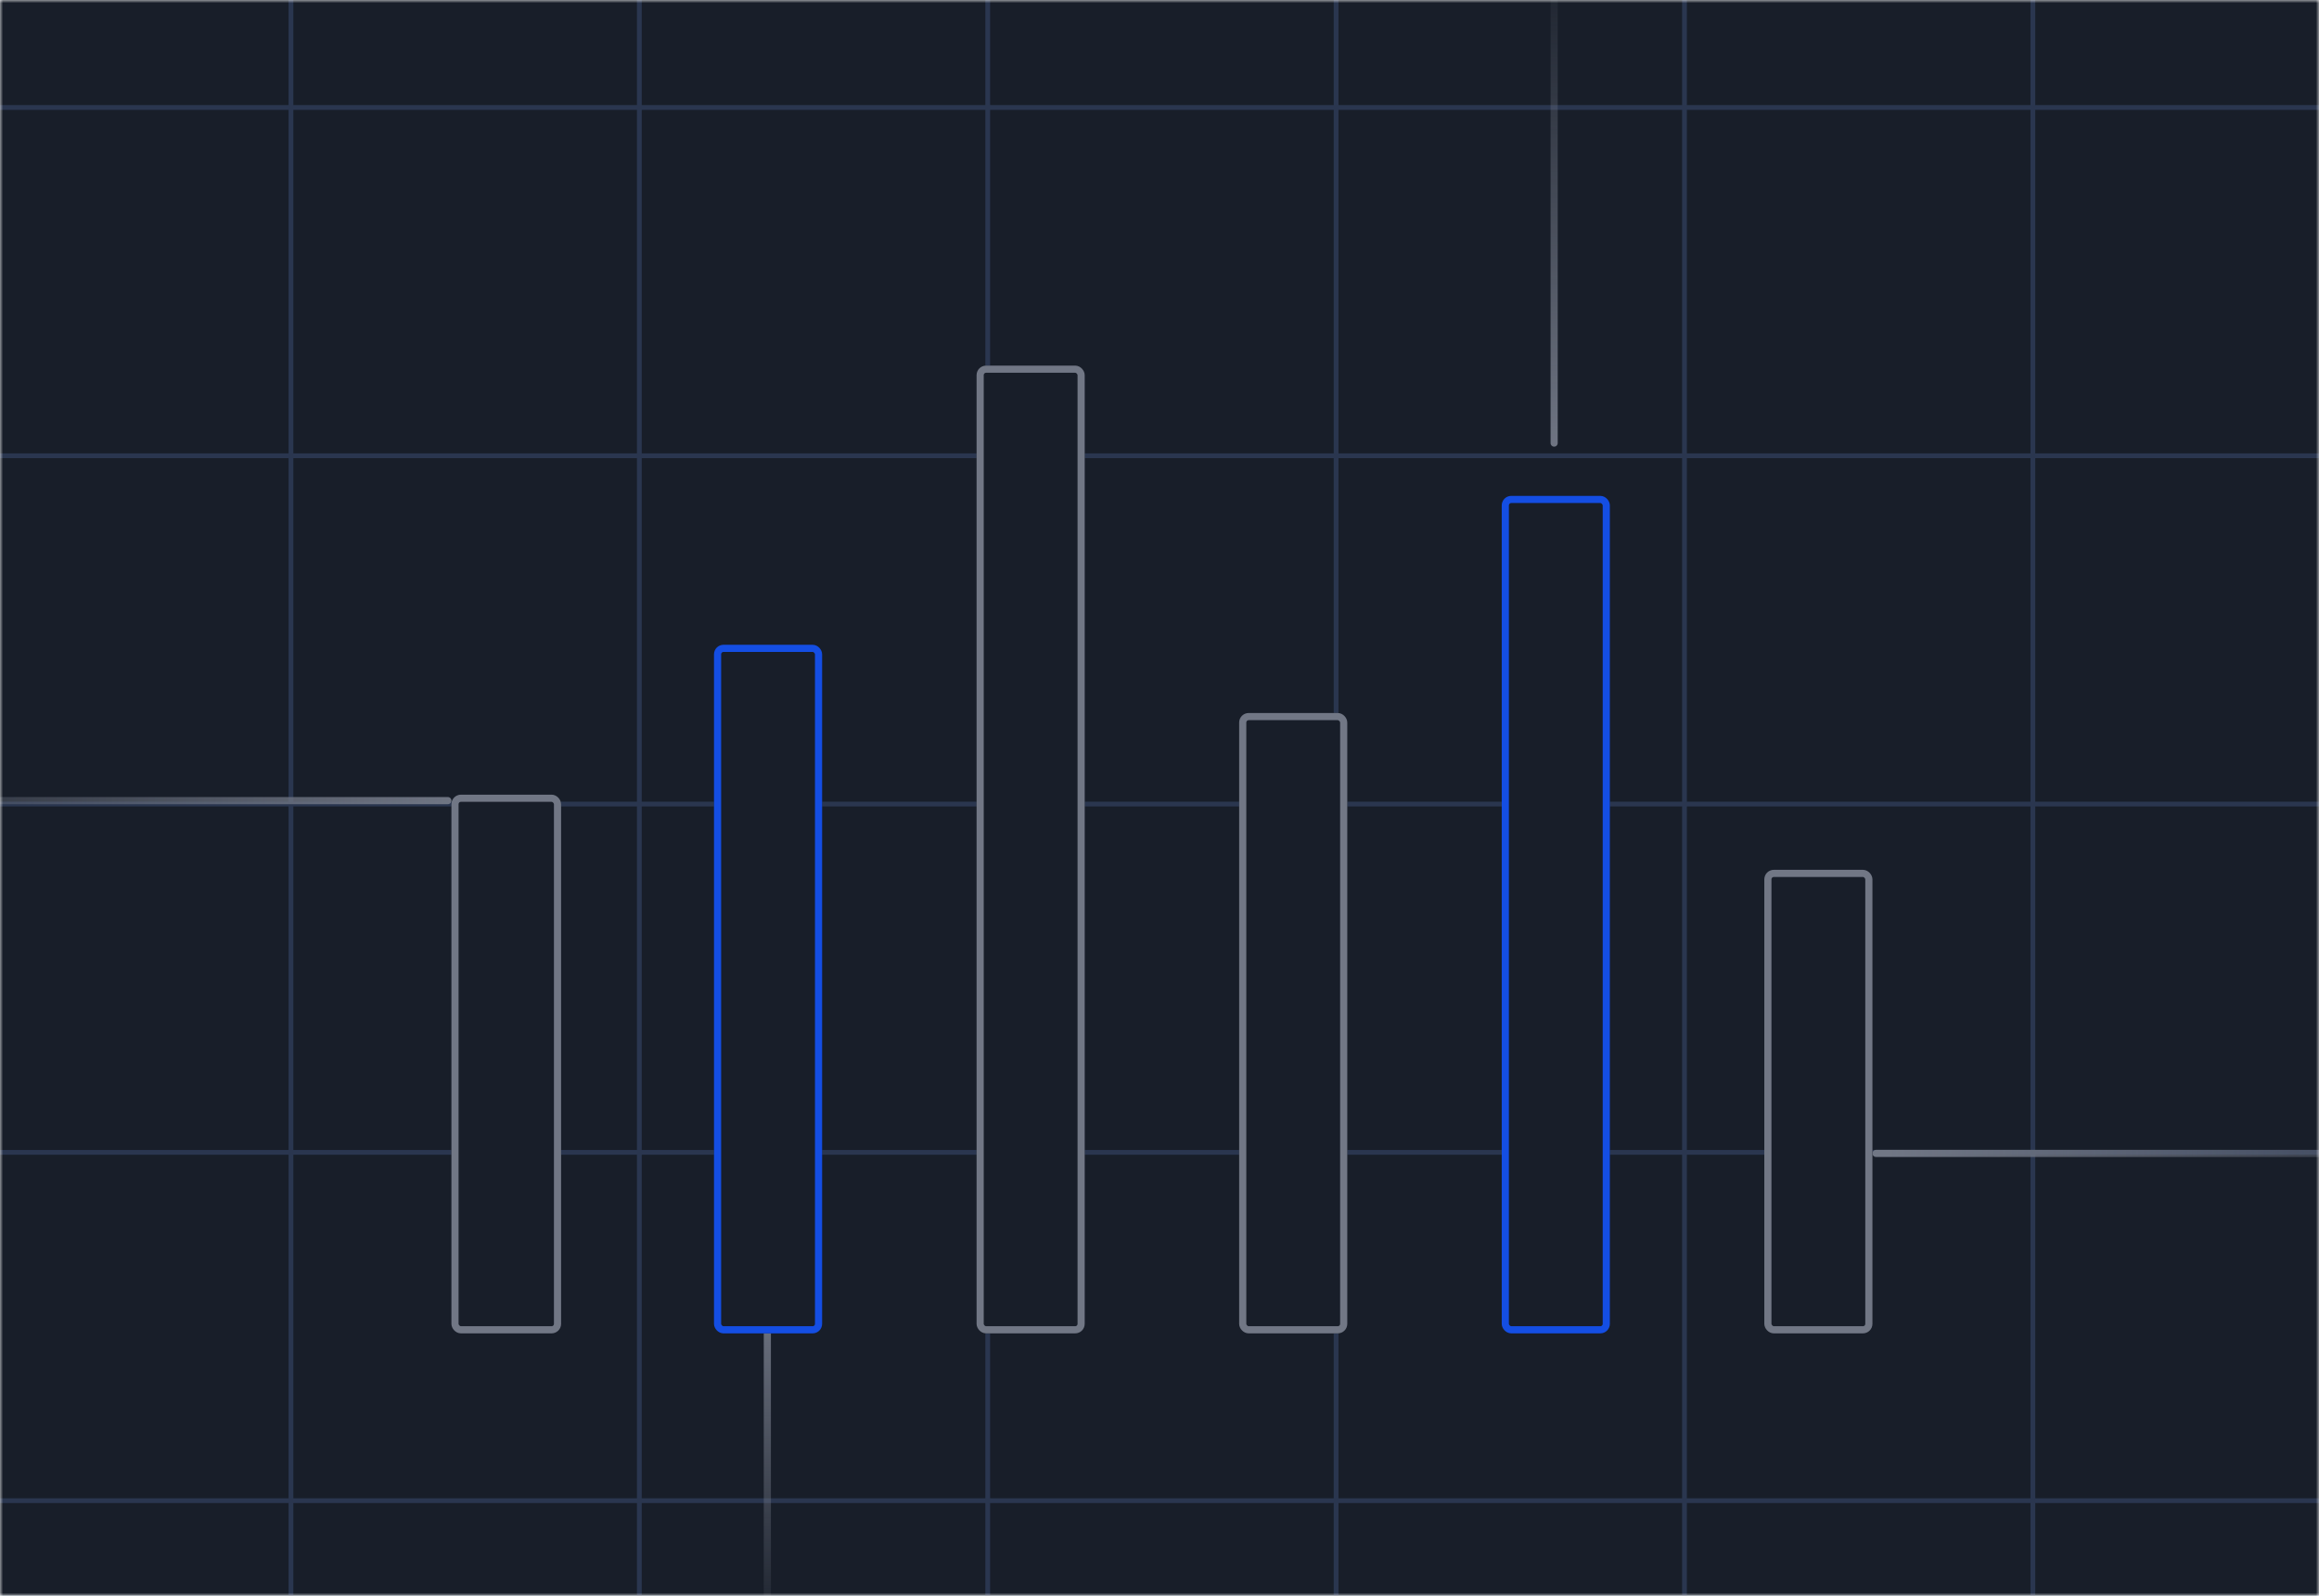 <svg width="385" height="265" viewBox="0 0 385 265" fill="none" xmlns="http://www.w3.org/2000/svg">
<mask id="mask0_2733_41743" style="mask-type:alpha" maskUnits="userSpaceOnUse" x="0" y="0" width="385" height="265">
<path d="M0 0H385V265H0V0Z" fill="#D9D9D9"/>
</mask>
<g mask="url(#mask0_2733_41743)">
<rect width="471.803" height="265.508" transform="translate(-43)" fill="#8FD0FF"/>
<g clip-path="url(#clip0_2733_41743)">
<rect width="471.833" height="266" transform="translate(-43.015 -0.246)" fill="#181E29"/>
<line x1="163.983" y1="-328.787" x2="163.983" y2="585.588" stroke="#2A364F" stroke-width="0.792"/>
<line x1="48.304" y1="-328.787" x2="48.304" y2="585.588" stroke="#2A364F" stroke-width="0.792"/>
<line x1="279.659" y1="-328.787" x2="279.658" y2="585.588" stroke="#2A364F" stroke-width="0.792"/>
<line x1="221.821" y1="-328.787" x2="221.821" y2="585.588" stroke="#2A364F" stroke-width="0.792"/>
<line x1="106.144" y1="-328.787" x2="106.144" y2="585.588" stroke="#2A364F" stroke-width="0.792"/>
<line x1="337.497" y1="-328.787" x2="337.497" y2="585.588" stroke="#2A364F" stroke-width="0.792"/>
<line x1="-264.681" y1="75.686" x2="649.694" y2="75.686" stroke="#2A364F" stroke-width="0.792"/>
<line x1="-264.681" y1="191.363" x2="649.694" y2="191.363" stroke="#2A364F" stroke-width="0.792"/>
<line x1="-264.681" y1="249.201" x2="649.694" y2="249.201" stroke="#2A364F" stroke-width="0.792"/>
<line x1="-264.681" y1="17.847" x2="649.694" y2="17.847" stroke="#2A364F" stroke-width="0.792"/>
<line x1="-264.681" y1="133.524" x2="649.694" y2="133.524" stroke="#2A364F" stroke-width="0.792"/>
<line x1="258.018" y1="73.577" x2="258.018" y2="-56.652" stroke="url(#paint0_linear_2733_41743)" stroke-width="1.188" stroke-linecap="round"/>
<line x1="127.393" y1="272.285" x2="127.393" y2="157.098" stroke="url(#paint1_linear_2733_41743)" stroke-width="1.188" stroke-linecap="round"/>
<line x1="-66.962" y1="132.952" x2="74.351" y2="132.952" stroke="url(#paint2_linear_2733_41743)" stroke-width="1.188" stroke-linecap="round"/>
<line x1="311.455" y1="191.535" x2="439.309" y2="191.535" stroke="url(#paint3_linear_2733_41743)" stroke-width="1.188" stroke-linecap="round"/>
<g filter="url(#filter0_d_2733_41743)">
<rect x="74.944" y="124.046" width="18.208" height="89.458" rx="1.583" fill="#181E29"/>
<rect x="75.538" y="124.64" width="17.021" height="88.271" rx="0.99" stroke="#717785" stroke-width="1.188"/>
</g>
<g filter="url(#filter1_d_2733_41743)">
<rect x="118.538" y="99.154" width="17.95" height="114.35" rx="1.583" fill="#181E29"/>
<rect x="119.132" y="99.748" width="16.763" height="113.163" rx="0.99" stroke="#144EE3" stroke-width="1.188"/>
</g>
<g filter="url(#filter2_d_2733_41743)">
<rect x="162.131" y="52.796" width="17.95" height="160.708" rx="1.583" fill="#181E29"/>
<rect x="162.725" y="53.39" width="16.763" height="159.521" rx="0.99" stroke="#717785" stroke-width="1.188"/>
</g>
<g filter="url(#filter3_d_2733_41743)">
<rect x="205.725" y="110.486" width="17.95" height="103.018" rx="1.583" fill="#181E29"/>
<rect x="206.318" y="111.08" width="16.763" height="101.831" rx="0.99" stroke="#717785" stroke-width="1.188"/>
</g>
<g filter="url(#filter4_d_2733_41743)">
<rect x="249.317" y="74.43" width="17.95" height="139.074" rx="1.583" fill="#181E29"/>
<rect x="249.911" y="75.023" width="16.763" height="137.887" rx="0.99" stroke="#144EE3" stroke-width="1.188"/>
</g>
<g filter="url(#filter5_d_2733_41743)">
<rect x="292.911" y="136.526" width="17.95" height="76.978" rx="1.583" fill="#181E29"/>
<rect x="293.505" y="137.12" width="16.763" height="75.791" rx="0.99" stroke="#717785" stroke-width="1.188"/>
</g>
</g>
</g>
<defs>
<filter id="filter0_d_2733_41743" x="54.361" y="111.379" width="59.375" height="130.625" filterUnits="userSpaceOnUse" color-interpolation-filters="sRGB">
<feFlood flood-opacity="0" result="BackgroundImageFix"/>
<feColorMatrix in="SourceAlpha" type="matrix" values="0 0 0 0 0 0 0 0 0 0 0 0 0 0 0 0 0 0 127 0" result="hardAlpha"/>
<feOffset dy="7.917"/>
<feGaussianBlur stdDeviation="10.292"/>
<feComposite in2="hardAlpha" operator="out"/>
<feColorMatrix type="matrix" values="0 0 0 0 0 0 0 0 0 0 0 0 0 0 0 0 0 0 0.28 0"/>
<feBlend mode="normal" in2="BackgroundImageFix" result="effect1_dropShadow_2733_41743"/>
<feBlend mode="normal" in="SourceGraphic" in2="effect1_dropShadow_2733_41743" result="shape"/>
</filter>
<filter id="filter1_d_2733_41743" x="97.955" y="86.487" width="59.117" height="155.517" filterUnits="userSpaceOnUse" color-interpolation-filters="sRGB">
<feFlood flood-opacity="0" result="BackgroundImageFix"/>
<feColorMatrix in="SourceAlpha" type="matrix" values="0 0 0 0 0 0 0 0 0 0 0 0 0 0 0 0 0 0 127 0" result="hardAlpha"/>
<feOffset dy="7.917"/>
<feGaussianBlur stdDeviation="10.292"/>
<feComposite in2="hardAlpha" operator="out"/>
<feColorMatrix type="matrix" values="0 0 0 0 0 0 0 0 0 0 0 0 0 0 0 0 0 0 0.28 0"/>
<feBlend mode="normal" in2="BackgroundImageFix" result="effect1_dropShadow_2733_41743"/>
<feBlend mode="normal" in="SourceGraphic" in2="effect1_dropShadow_2733_41743" result="shape"/>
</filter>
<filter id="filter2_d_2733_41743" x="141.548" y="40.129" width="59.117" height="201.875" filterUnits="userSpaceOnUse" color-interpolation-filters="sRGB">
<feFlood flood-opacity="0" result="BackgroundImageFix"/>
<feColorMatrix in="SourceAlpha" type="matrix" values="0 0 0 0 0 0 0 0 0 0 0 0 0 0 0 0 0 0 127 0" result="hardAlpha"/>
<feOffset dy="7.917"/>
<feGaussianBlur stdDeviation="10.292"/>
<feComposite in2="hardAlpha" operator="out"/>
<feColorMatrix type="matrix" values="0 0 0 0 0 0 0 0 0 0 0 0 0 0 0 0 0 0 0.28 0"/>
<feBlend mode="normal" in2="BackgroundImageFix" result="effect1_dropShadow_2733_41743"/>
<feBlend mode="normal" in="SourceGraphic" in2="effect1_dropShadow_2733_41743" result="shape"/>
</filter>
<filter id="filter3_d_2733_41743" x="185.141" y="97.819" width="59.117" height="144.185" filterUnits="userSpaceOnUse" color-interpolation-filters="sRGB">
<feFlood flood-opacity="0" result="BackgroundImageFix"/>
<feColorMatrix in="SourceAlpha" type="matrix" values="0 0 0 0 0 0 0 0 0 0 0 0 0 0 0 0 0 0 127 0" result="hardAlpha"/>
<feOffset dy="7.917"/>
<feGaussianBlur stdDeviation="10.292"/>
<feComposite in2="hardAlpha" operator="out"/>
<feColorMatrix type="matrix" values="0 0 0 0 0 0 0 0 0 0 0 0 0 0 0 0 0 0 0.28 0"/>
<feBlend mode="normal" in2="BackgroundImageFix" result="effect1_dropShadow_2733_41743"/>
<feBlend mode="normal" in="SourceGraphic" in2="effect1_dropShadow_2733_41743" result="shape"/>
</filter>
<filter id="filter4_d_2733_41743" x="228.734" y="61.763" width="59.117" height="180.241" filterUnits="userSpaceOnUse" color-interpolation-filters="sRGB">
<feFlood flood-opacity="0" result="BackgroundImageFix"/>
<feColorMatrix in="SourceAlpha" type="matrix" values="0 0 0 0 0 0 0 0 0 0 0 0 0 0 0 0 0 0 127 0" result="hardAlpha"/>
<feOffset dy="7.917"/>
<feGaussianBlur stdDeviation="10.292"/>
<feComposite in2="hardAlpha" operator="out"/>
<feColorMatrix type="matrix" values="0 0 0 0 0 0 0 0 0 0 0 0 0 0 0 0 0 0 0.28 0"/>
<feBlend mode="normal" in2="BackgroundImageFix" result="effect1_dropShadow_2733_41743"/>
<feBlend mode="normal" in="SourceGraphic" in2="effect1_dropShadow_2733_41743" result="shape"/>
</filter>
<filter id="filter5_d_2733_41743" x="272.328" y="123.859" width="59.117" height="118.145" filterUnits="userSpaceOnUse" color-interpolation-filters="sRGB">
<feFlood flood-opacity="0" result="BackgroundImageFix"/>
<feColorMatrix in="SourceAlpha" type="matrix" values="0 0 0 0 0 0 0 0 0 0 0 0 0 0 0 0 0 0 127 0" result="hardAlpha"/>
<feOffset dy="7.917"/>
<feGaussianBlur stdDeviation="10.292"/>
<feComposite in2="hardAlpha" operator="out"/>
<feColorMatrix type="matrix" values="0 0 0 0 0 0 0 0 0 0 0 0 0 0 0 0 0 0 0.28 0"/>
<feBlend mode="normal" in2="BackgroundImageFix" result="effect1_dropShadow_2733_41743"/>
<feBlend mode="normal" in="SourceGraphic" in2="effect1_dropShadow_2733_41743" result="shape"/>
</filter>
<linearGradient id="paint0_linear_2733_41743" x1="258.611" y1="76.261" x2="258.611" y2="-8.844" gradientUnits="userSpaceOnUse">
<stop stop-color="#717785"/>
<stop offset="1" stop-color="#717785" stop-opacity="0"/>
</linearGradient>
<linearGradient id="paint1_linear_2733_41743" x1="127.986" y1="214.802" x2="127.986" y2="272.594" gradientUnits="userSpaceOnUse">
<stop stop-color="#717785"/>
<stop offset="1" stop-color="#717785" stop-opacity="0"/>
</linearGradient>
<linearGradient id="paint2_linear_2733_41743" x1="78.111" y1="133.546" x2="-43.014" y2="133.546" gradientUnits="userSpaceOnUse">
<stop stop-color="#717785"/>
<stop offset="1" stop-color="#717785" stop-opacity="0"/>
</linearGradient>
<linearGradient id="paint3_linear_2733_41743" x1="313.632" y1="193.129" x2="431.986" y2="193.129" gradientUnits="userSpaceOnUse">
<stop stop-color="#717785"/>
<stop offset="1" stop-color="#717785" stop-opacity="0"/>
</linearGradient>
<clipPath id="clip0_2733_41743">
<rect width="471.833" height="266" fill="white" transform="translate(-43.015 -0.246)"/>
</clipPath>
</defs>
</svg>
